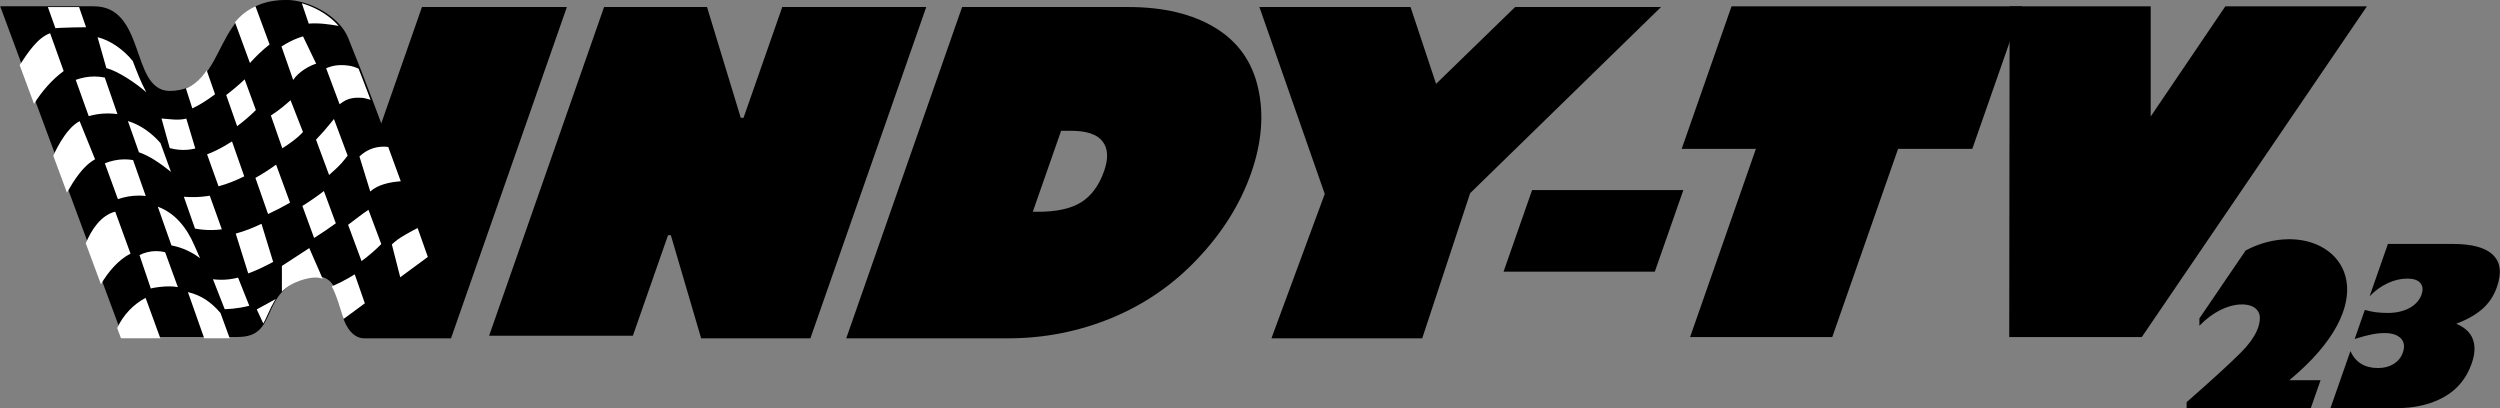 <?xml version="1.0" encoding="UTF-8" standalone="no"?>
<svg
   xmlns:dc="http://purl.org/dc/elements/1.1/"
   xmlns:cc="http://creativecommons.org/ns#"
   xmlns:rdf="http://www.w3.org/1999/02/22-rdf-syntax-ns#"
   xmlns:svg="http://www.w3.org/2000/svg"
   xmlns="http://www.w3.org/2000/svg"
   id="svg8"
   version="1.1"
   viewBox="0 0 230 37.565"
   height="37.565mm"
   width="230mm">
  <rect x="0" y="0" width="230" height="37.565" fill="#808080" stroke="none"/>
  <defs
     id="defs2">
    <clipPath
       id="clipPath1014"
       clipPathUnits="userSpaceOnUse">
      <rect
         y="-6.893"
         x="-417.286"
         height="136.071"
         width="488.345"
         id="rect1016"
         style="opacity:1;fill:#000000;fill-opacity:1;fill-rule:nonzero;stroke:none;stroke-width:30;stroke-linecap:round;stroke-linejoin:round;stroke-miterlimit:4;stroke-dasharray:none;stroke-opacity:1;paint-order:markers stroke fill" />
    </clipPath>
    <clipPath
       id="clipPath1101"
       clipPathUnits="userSpaceOnUse">
      <rect
         y="40.421"
         x="-622.203"
         height="250.164"
         width="1223.025"
         id="rect1103"
         style="opacity:1;fill:#000000;fill-opacity:1;fill-rule:nonzero;stroke:none;stroke-width:30;stroke-linecap:round;stroke-linejoin:round;stroke-miterlimit:4;stroke-dasharray:none;stroke-opacity:1;paint-order:markers stroke fill" />
    </clipPath>
    <filter
       id="filter1107"
       style="color-interpolation-filters:sRGB">
      <feColorMatrix
         id="feColorMatrix1105"
         result="color2"
         values="-1 0 0 0 1 0 -1 0 0 1 0 0 -1 0 1 -0.21 -0.72 -0.07 2 0 " />
    </filter>
    <filter
       id="filter1136"
       style="color-interpolation-filters:sRGB">
      <feColorMatrix
         id="feColorMatrix1134"
         result="color2"
         values="-1 0 0 0 1 0 -1 0 0 1 0 0 -1 0 1 -0.21 -0.72 -0.07 2 0 " />
    </filter>
    <clipPath
       id="clipPath1139"
       clipPathUnits="userSpaceOnUse">
      <rect
         style="opacity:0.542;fill:#000000;fill-opacity:1;fill-rule:nonzero;stroke:none;stroke-width:25.959;stroke-linecap:round;stroke-linejoin:round;stroke-miterlimit:4;stroke-dasharray:none;stroke-opacity:1;paint-order:markers stroke fill"
         id="rect1141"
         width="75.879"
         height="58.545"
         x="-276.108"
         y="11.882" />
    </clipPath>
    <clipPath
       id="clipPath1283"
       clipPathUnits="userSpaceOnUse">
      <rect
         y="-9.161"
         x="-178.405"
         height="187.476"
         width="290.286"
         id="rect1285"
         style="opacity:1;fill:#000000;fill-opacity:1;fill-rule:nonzero;stroke:none;stroke-width:30;stroke-linecap:round;stroke-linejoin:round;stroke-miterlimit:4;stroke-dasharray:none;stroke-opacity:1;paint-order:markers stroke fill" />
    </clipPath>
    <filter
       id="filter1791"
       style="color-interpolation-filters:sRGB">
      <feColorMatrix
         id="feColorMatrix1789"
         result="color2"
         values="-1 0 0 0 1 0 -1 0 0 1 0 0 -1 0 1 -0.21 -0.72 -0.07 2 0 " />
    </filter>
    <clipPath
       id="clipPath2125"
       clipPathUnits="userSpaceOnUse">
      <rect
         y="0.667"
         x="-12.851"
         height="197.304"
         width="334.131"
         id="rect2127"
         style="opacity:1;fill:#000000;fill-opacity:1;fill-rule:nonzero;stroke:#000000;stroke-width:0.5;stroke-linecap:round;stroke-linejoin:round;stroke-miterlimit:22.6;stroke-dasharray:none;stroke-opacity:1;paint-order:markers stroke fill" />
    </clipPath>
  </defs>
  <g
     transform="translate(22.216,-123.367)"
     id="layer1">
    <g
       style="stroke-width:2.057"
       transform="matrix(0.486,0,0,0.486,99.892,81.252)"
       id="g3421">
      <g
         style="stroke-width:2.057"
         id="g3405">
        <path
           id="path2157"
           transform="scale(0.265)"
           d="m 686.658,497.889 c -9.902,0.089 -20.501,2.641 -30.615,8.027 L 623,554.459 v 5.271 c 19.055,-19.989 43.062,-18.739 43.193,-5.705 0.056,5.53 -2.54,13.78 -13.557,24.797 -7.196,7.196 -20.081,19.127 -38.768,35.465 h 0.006 v 5.271 h 88.352 l 7.326,-20.945 H 687.221 c 66.651,-55.229 41.874,-99.726 1.408,-100.709 -0.654,-0.016 -1.311,-0.021 -1.971,-0.016 z"
           style="font-style:normal;font-variant:normal;font-weight:900;font-stretch:normal;font-size:medium;line-height:1.25;font-family:'Gill Sans';-inkscape-font-specification:'Gill Sans Heavy';font-variant-ligatures:normal;font-variant-caps:normal;font-variant-numeric:normal;font-feature-settings:normal;text-align:start;letter-spacing:-0.568px;word-spacing:-3.02px;writing-mode:lr-tb;text-anchor:start;opacity:1;fill:#000000;fill-opacity:1;stroke:none;stroke-width:3.157px;stroke-linecap:butt;stroke-linejoin:miter;stroke-opacity:1" />
        <path
           d="m 213.062,132.834 q 5.481,0 7.606,2.078 2.146,2.078 0.749,6.071 -0.869,2.486 -2.73,4.136 -1.854,1.63 -4.963,2.832 2.388,0.978 3.124,2.893 0.736,1.915 -0.204,4.605 -1.489,4.258 -5.238,6.357 -3.756,2.119 -9.094,2.119 h -12.408 l 3.776,-10.798 q 1.469,3.199 5.218,3.199 1.732,0 2.981,-0.774 1.256,-0.795 1.726,-2.139 0.591,-1.691 -0.363,-2.689 -0.968,-1.019 -3.107,-1.019 -1.141,0 -2.476,0.265 -1.315,0.265 -3.172,0.856 l 1.924,-5.501 q 1.075,0.306 2.146,0.448 1.078,0.122 2.26,0.122 1.182,0 2.204,-0.244 1.043,-0.244 1.852,-0.693 0.829,-0.448 1.396,-1.08 0.595,-0.652 0.873,-1.447 0.492,-1.406 -0.242,-2.221 -0.713,-0.815 -2.445,-0.815 -1.854,0 -3.729,0.876 -1.875,0.876 -3.409,2.465 l 3.463,-9.902 z"
           style="font-style:normal;font-variant:normal;font-weight:900;font-stretch:normal;font-size:medium;line-height:1.25;font-family:'Gill Sans';-inkscape-font-specification:'Gill Sans Heavy';font-variant-ligatures:normal;font-variant-caps:normal;font-variant-numeric:normal;font-feature-settings:normal;text-align:start;letter-spacing:-0.568px;word-spacing:-3.02px;writing-mode:lr-tb;text-anchor:start;fill:#000000;fill-opacity:1;stroke:none;stroke-width:0.835px;stroke-linecap:butt;stroke-linejoin:miter;stroke-opacity:1"
           id="path2159" />
      </g>
      <g
         style="stroke-width:2.057"
         id="g3401">
        <path
           transform="scale(0.265)"
           id="path1920"
           d="m -646.691,332.029 -54.863,156.873 -1.184,65.752 c 0,0 4.168,14.031 14.783,14.031 h 62.015 l 82.766,-236.656 z"
           style="font-style:normal;font-variant:normal;font-weight:900;font-stretch:normal;font-size:medium;line-height:1.25;font-family:'Gill Sans';-inkscape-font-specification:'Gill Sans Heavy';font-variant-ligatures:normal;font-variant-caps:normal;font-variant-numeric:normal;font-feature-settings:normal;text-align:start;letter-spacing:-0.923px;word-spacing:-4.908px;writing-mode:lr-tb;text-anchor:start;opacity:1;fill:#000000;fill-opacity:1;stroke:none;stroke-width:6.408px;stroke-linecap:butt;stroke-linejoin:miter;stroke-opacity:1" />
        <path
           id="path1930"
           d="m 76.531,87.85 -9.44,26.992 h 14.05 l -12.459,35.623 h 26.913 l 12.459,-35.623 h 14.05 l 9.439,-26.992 z"
           style="font-style:normal;font-variant:normal;font-weight:900;font-stretch:normal;font-size:medium;line-height:1.25;font-family:'Gill Sans';-inkscape-font-specification:'Gill Sans Heavy';font-variant-ligatures:normal;font-variant-caps:normal;font-variant-numeric:normal;font-feature-settings:normal;text-align:start;letter-spacing:-0.923px;word-spacing:-4.908px;writing-mode:lr-tb;text-anchor:start;fill:#000000;fill-opacity:1;stroke:none;stroke-width:1.718px;stroke-linecap:butt;stroke-linejoin:miter;stroke-opacity:1" />
        <path
           id="path1932"
           d="M 129.17,87.85 129.099,150.465 h 25.09 l 42.621,-62.615 h -26.806 L 155.877,108.71 V 87.85 Z"
           style="font-style:normal;font-variant:normal;font-weight:900;font-stretch:normal;font-size:medium;line-height:1.25;font-family:'Gill Sans';-inkscape-font-specification:'Gill Sans Heavy';font-variant-ligatures:normal;font-variant-caps:normal;font-variant-numeric:normal;font-feature-settings:normal;text-align:start;letter-spacing:-0.923px;word-spacing:-4.908px;writing-mode:lr-tb;text-anchor:start;fill:#000000;fill-opacity:1;stroke:none;stroke-width:1.718px;stroke-linecap:butt;stroke-linejoin:miter;stroke-opacity:1" />
        <path
           id="path1922"
           transform="scale(0.265)"
           d="m -516.6,332.029 -82.109,234.789 h 102.684 l 25.113,-71.803 h 2 l 21.65,73.67 h 78.035 l 82.766,-236.656 h -102.854 l -27.658,79.105 h -1.994 l -24.102,-79.105 z"
           style="font-style:normal;font-variant:normal;font-weight:900;font-stretch:normal;font-size:medium;line-height:1.25;font-family:'Gill Sans';-inkscape-font-specification:'Gill Sans Heavy';font-variant-ligatures:normal;font-variant-caps:normal;font-variant-numeric:normal;font-feature-settings:normal;text-align:start;letter-spacing:-0.923px;word-spacing:-4.908px;writing-mode:lr-tb;text-anchor:start;fill:#000000;fill-opacity:1;stroke:none;stroke-width:6.358px;stroke-linecap:butt;stroke-linejoin:miter;stroke-opacity:1" />
        <path
           id="path1924"
           transform="scale(0.265)"
           d="m -260.846,332.029 -82.766,236.656 h 115.592 c 25.726,0 50.326,-4.821 73.82,-14.467 23.628,-9.747 44.164,-23.888 61.645,-42.447 v -0.008 c 17.771,-18.778 30.501,-39.183 38.217,-61.246 7.57,-21.647 9.203,-41.825 4.938,-60.598 l -0.006,-0.008 c -4.224,-18.853 -14.375,-33.123 -30.584,-43.008 -16.22,-9.891 -36.954,-14.875 -62.258,-14.875 z m 70.731,88.392 h 6.762 c 11.178,0 18.855,2.403 22.773,7.559 4.031,5.013 4.326,12.197 1.174,21.209 -3.587,10.256 -9.086,17.762 -16.492,22.375 v 0.008 h -0.008 c -7.371,4.507 -17.473,6.701 -30.295,6.701 h -2.82 -1.328 z"
           style="font-style:normal;font-variant:normal;font-weight:900;font-stretch:normal;font-size:medium;line-height:1.25;font-family:'Gill Sans';-inkscape-font-specification:'Gill Sans Heavy';font-variant-ligatures:normal;font-variant-caps:normal;font-variant-numeric:normal;font-feature-settings:normal;text-align:start;letter-spacing:-0.923px;word-spacing:-4.908px;writing-mode:lr-tb;text-anchor:start;opacity:1;fill:#000000;fill-opacity:1;stroke:none;stroke-width:6.408px;stroke-linecap:butt;stroke-linejoin:miter;stroke-opacity:1" />
        <path
           id="path1926"
           transform="scale(0.265)"
           d="M -48.474,332.029 -1.787,465.531 -39.882,568.686 H 67.829 L 102.07,465 238.406,332.029 H 134.188 L 77.73,386.9 59.49,332.029 Z"
           style="font-style:normal;font-variant:normal;font-weight:900;font-stretch:normal;font-size:medium;line-height:1.25;font-family:'Gill Sans';-inkscape-font-specification:'Gill Sans Heavy';font-variant-ligatures:normal;font-variant-caps:normal;font-variant-numeric:normal;font-feature-settings:normal;text-align:start;letter-spacing:-0.923px;word-spacing:-4.908px;writing-mode:lr-tb;text-anchor:start;fill:#000000;fill-opacity:1;stroke:none;stroke-width:6.408px;stroke-linecap:butt;stroke-linejoin:miter;stroke-opacity:1" />
        <path
           id="path1928"
           transform="scale(0.265)"
           d="m 146.316,462.801 -20.389,58.287 h 108.049 l 20.389,-58.287 z"
           style="font-style:normal;font-variant:normal;font-weight:900;font-stretch:normal;font-size:medium;line-height:1.25;font-family:'Gill Sans';-inkscape-font-specification:'Gill Sans Heavy';font-variant-ligatures:normal;font-variant-caps:normal;font-variant-numeric:normal;font-feature-settings:normal;text-align:start;letter-spacing:-0.923px;word-spacing:-4.908px;writing-mode:lr-tb;text-anchor:start;fill:#000000;fill-opacity:1;stroke:none;stroke-width:6.408px;stroke-linecap:butt;stroke-linejoin:miter;stroke-opacity:1" />
        <g
           style="stroke-width:2.057"
           id="g3389">
          <path
             style="opacity:1;fill:#000000;fill-opacity:1;fill-rule:evenodd;stroke:none;stroke-width:0.544px;stroke-linecap:butt;stroke-linejoin:miter;stroke-opacity:1"
             d="m -196.968,86.643 c -3.716,0 -6.162,1.031 -7.991,2.573 -1.829,1.542 -3.043,3.63 -4.153,5.77 -1.11,2.14 -2.109,4.329 -3.594,6.024 -1.486,1.695 -3.506,2.865 -6.447,2.865 -1.914,0 -3.221,-1.178 -4.124,-2.759 -0.904,-1.581 -1.51,-3.602 -2.224,-5.589 -0.714,-1.988 -1.531,-3.934 -2.755,-5.349 -1.224,-1.415 -2.817,-2.329 -5.287,-2.329 h -17.669 l 23.216,62.599 h 21.703 c 2.076,0 3.256,-0.531 4.11,-1.343 0.854,-0.812 1.389,-1.967 1.971,-3.255 0.583,-1.288 1.216,-2.701 2.352,-3.932 1.136,-1.231 2.774,-2.256 5.263,-2.785 1.04,-0.221 1.907,-0.207 2.639,0.051 0.732,0.257 1.298,0.757 1.735,1.386 0.79,1.138 1.718,4.422 2.307,6.232 L -169.994,135.08 c 0,0 -9.025,-25.763 -15.337,-41.227 -0.886,-2.171 -2.811,-3.989 -5.023,-5.25 -2.212,-1.262 -4.706,-1.959 -6.613,-1.959 z"
             id="path2329" />
          <path
             style="opacity:1;fill:#ffffff;fill-opacity:1;fill-rule:evenodd;stroke:none;stroke-width:2.057px;stroke-linecap:butt;stroke-linejoin:miter;stroke-opacity:1"
             d="m -732.506,329.348 4.92,14.527 c 7.291,-0.598 14.664,0.486 21.348,1.643 -0.084,-0.097 -0.167,-0.195 -0.252,-0.291 -0.004,-0.005 -0.008,-0.011 -0.016,-0.016 -0.283,-0.321 -0.573,-0.639 -0.867,-0.953 -0.004,-0.006 -0.012,-0.011 -0.016,-0.018 -0.133,-0.142 -0.265,-0.284 -0.4,-0.424 -0.359,-0.373 -0.727,-0.739 -1.102,-1.102 -0.076,-0.073 -0.15,-0.147 -0.225,-0.221 -0.024,-0.023 -0.046,-0.047 -0.07,-0.07 0,0 -0.002,-0.002 -0.002,-0.002 -0.003,-0.002 -0.007,-0.003 -0.01,-0.006 -0.475,-0.451 -0.958,-0.896 -1.455,-1.33 0,0 -0.002,0 -0.002,0 -0.008,-0.008 -0.02,-0.015 -0.027,-0.023 -0.019,-0.018 -0.042,-0.035 -0.062,-0.053 -0.026,-0.023 -0.054,-0.044 -0.08,-0.066 -0.447,-0.386 -0.902,-0.766 -1.365,-1.139 -0.03,-0.026 -0.066,-0.051 -0.098,-0.076 -0.147,-0.118 -0.297,-0.233 -0.445,-0.35 -0.015,-0.012 -0.03,-0.023 -0.047,-0.035 -0.306,-0.239 -0.614,-0.478 -0.926,-0.711 -0.014,-0.01 -0.026,-0.02 -0.039,-0.029 0,0 -0.002,-0.002 -0.002,-0.002 -0.214,-0.159 -0.431,-0.316 -0.648,-0.473 -0.011,-0.008 -0.022,-0.015 -0.033,-0.023 -0.342,-0.246 -0.687,-0.488 -1.035,-0.727 -0.023,-0.015 -0.046,-0.031 -0.068,-0.047 -0.161,-0.11 -0.321,-0.22 -0.482,-0.328 -0.003,-0.002 -0.008,-0.004 -0.012,-0.006 -0.39,-0.26 -0.785,-0.515 -1.182,-0.766 l -0.002,-0.002 c -0.174,-0.11 -0.346,-0.224 -0.521,-0.332 -0.008,-0.006 -0.018,-0.01 -0.025,-0.016 -0.559,-0.345 -1.123,-0.682 -1.693,-1.008 0,0 -0.002,0 -0.002,0 -0.522,-0.298 -1.049,-0.588 -1.578,-0.869 0,0 -0.002,0 -0.002,0 -0.004,-0.003 -0.012,-0.005 -0.016,-0.008 -0.524,-0.278 -1.052,-0.549 -1.582,-0.811 0,0 -0.002,0 -0.002,0 -0.011,-0.005 -0.02,-0.011 -0.031,-0.016 -0.525,-0.259 -1.053,-0.51 -1.582,-0.752 0,0 -0.002,0 -0.002,0 -0.015,-0.007 -0.03,-0.014 -0.047,-0.021 0,0 -0.002,0 -0.002,0 -0.159,-0.072 -0.318,-0.138 -0.477,-0.209 -0.387,-0.173 -0.774,-0.346 -1.162,-0.51 -0.003,-0.001 -0.004,-0.003 -0.008,-0.004 -0.103,-0.043 -0.207,-0.082 -0.311,-0.125 -0.443,-0.183 -0.887,-0.365 -1.33,-0.537 -0.536,-0.207 -1.07,-0.406 -1.605,-0.596 -0.001,-3.8e-4 -0.003,-10e-4 -0.004,-0.002 -0.32,-0.114 -0.638,-0.219 -0.957,-0.326 -0.238,-0.081 -0.476,-0.164 -0.713,-0.24 -0.004,-0.001 -0.008,-0.003 -0.012,-0.004 -0.085,-0.027 -0.169,-0.051 -0.254,-0.078 -0.435,-0.138 -0.869,-0.273 -1.301,-0.398 -0.026,-0.008 -0.052,-0.014 -0.078,-0.021 z M -765.625,331.5 c -0.019,0.009 -0.039,0.017 -0.059,0.025 -0.003,0.001 -0.004,0.003 -0.008,0.004 -0.105,0.048 -0.207,0.097 -0.311,0.146 -0.011,0.005 -0.022,0.01 -0.033,0.016 -0.019,0.008 -0.034,0.017 -0.053,0.025 -0.355,0.166 -0.704,0.334 -1.049,0.508 -0.004,0.002 -0.008,0.004 -0.012,0.006 -0.002,0.001 -0.004,0.003 -0.006,0.004 -0.195,0.099 -0.388,0.2 -0.58,0.301 -0.209,0.11 -0.415,0.225 -0.621,0.338 -0.691,0.381 -1.368,0.774 -2.02,1.188 -0.008,0.005 -0.014,0.009 -0.021,0.014 -0.015,0.01 -0.034,0.019 -0.049,0.029 -0.004,0.002 -0.008,0.006 -0.012,0.008 -0.662,0.422 -1.3,0.865 -1.924,1.318 -0.166,0.121 -0.332,0.242 -0.496,0.365 -0.007,0.006 -0.014,0.012 -0.021,0.018 -0.53,0.399 -1.05,0.807 -1.555,1.227 -0.017,0.014 -0.035,0.029 -0.053,0.043 -0.046,0.038 -0.093,0.075 -0.139,0.113 -0.173,0.146 -0.338,0.297 -0.508,0.445 -0.292,0.254 -0.584,0.508 -0.867,0.77 -0.009,0.008 -0.018,0.017 -0.027,0.025 -0.201,0.186 -0.395,0.379 -0.592,0.568 -0.242,0.232 -0.483,0.464 -0.719,0.701 -0.015,0.015 -0.03,0.032 -0.045,0.047 -0.147,0.148 -0.291,0.299 -0.436,0.449 -0.295,0.307 -0.587,0.617 -0.873,0.932 -0.042,0.046 -0.083,0.092 -0.125,0.139 -0.097,0.107 -0.195,0.214 -0.291,0.322 -0.003,0.003 -0.004,0.007 -0.008,0.01 -0.304,0.343 -0.602,0.692 -0.896,1.043 -0.007,0.009 -0.014,0.017 -0.021,0.025 -0.016,0.018 -0.032,0.035 -0.047,0.053 -0.048,0.057 -0.097,0.114 -0.145,0.172 v 0.002 l 10.678,29.117 c 4.269,-4.746 8.931,-9.277 14.041,-13.236 z m -148.307,0.529 5.393,15.102 c 1.007,-0.09 2.107,-0.164 3.426,-0.232 2.796,-0.144 6.178,-0.245 9.469,-0.312 3.291,-0.067 6.487,-0.101 8.891,-0.117 0.045,-2.9e-4 0.065,3.1e-4 0.109,0 l -4.994,-14.439 z m 1.613,18.699 c -9.078,3.295 -15.964,13.964 -21.754,22.807 l 10.268,27.682 c 5.486,-8.95 13.256,-17.713 21.166,-23.441 z m 180.66,2.256 c -1.113,0.33 -2.215,0.695 -3.303,1.098 -4.24,1.568 -8.261,3.671 -12.076,6.168 l 8.35,23.863 c 3.946,-5.887 11.492,-10.065 16.41,-11.637 z m -146.762,0.58 6.266,22.084 c 8.5,2.222 21.304,10.871 28.508,17.248 0,0 -2.273,-4.529 -3.141,-6.373 -2.431,-5.166 -6.459,-15.863 -6.459,-15.863 -6.396,-8.044 -16.046,-14.88 -25.174,-17.096 z m 174.098,19.955 c -2.323,-0.011 -4.639,0.271 -6.869,0.863 -1.349,0.358 -2.668,0.822 -3.963,1.373 l 9.631,25.762 c 0.928,-0.74 1.909,-1.436 2.955,-2.072 3.713,-2.259 7.724,-2.908 13.006,-2.578 1.49,0.093 4.121,0.809 6.15,1.42 -0.072,-0.19 -0.143,-0.379 -0.215,-0.568 -1.273,-3.349 -2.543,-6.672 -3.807,-9.961 -0.319,-0.831 -0.635,-1.645 -0.953,-2.471 -1.192,-3.09 -2.381,-6.165 -3.557,-9.174 -0.006,-0.017 -0.013,-0.032 -0.019,-0.049 -4.85,-2.283 -9.117,-2.53 -12.359,-2.545 z m -96.143,3.766 c -0.212,0.307 -0.438,0.598 -0.654,0.9 -0.351,0.489 -0.699,0.982 -1.064,1.455 -0.564,0.729 -1.141,1.444 -1.744,2.133 -0.695,0.794 -1.423,1.555 -2.184,2.283 -0.007,0.007 -0.013,0.015 -0.019,0.021 l -0.004,0.002 c -0.602,0.575 -1.231,1.121 -1.877,1.65 -0.177,0.145 -0.349,0.296 -0.529,0.438 -0.001,0.002 -0.003,0.002 -0.004,0.004 -0.399,0.313 -0.807,0.615 -1.223,0.908 -0.002,9.8e-4 -0.004,0.003 -0.008,0.004 -0.003,9.9e-4 -0.002,0.002 -0.006,0.004 -0.242,0.171 -0.494,0.332 -0.742,0.496 -0.064,0.042 -0.126,0.085 -0.189,0.127 -0.136,0.089 -0.268,0.183 -0.406,0.27 -0.005,0.003 -0.01,0.006 -0.016,0.01 -0.197,0.123 -0.403,0.236 -0.604,0.355 -0.077,0.044 -0.152,0.09 -0.229,0.135 -0.035,0.021 -0.069,0.04 -0.104,0.06 -1.02,0.587 -2.087,1.12 -3.207,1.592 l 0.145,0.604 4.396,13.701 c 5.676,-2.596 10.99,-6.216 16.238,-10.084 z m -80.197,4.365 c -4.639,0 -9.11,0.868 -13.365,2.412 l 9.285,25.916 c 4.225,-1.244 8.818,-1.934 13.807,-1.934 2.274,0 4.501,0.18 6.705,0.443 l -9.045,-26.088 c -2.413,-0.468 -4.872,-0.75 -7.387,-0.75 z m 107.293,2.043 c -4.168,4.029 -8.623,7.704 -13.166,11.193 l 7.793,22.266 c 4.733,-3.525 9.218,-7.382 13.414,-11.529 z m 32.807,14.9 c -1.887,1.695 -3.816,3.367 -5.82,4.975 -2.649,2.124 -5.399,4.115 -8.234,5.967 l 8.168,23.412 c 5.252,-3.352 10.544,-7.045 14.756,-11.631 z m -92.193,13.068 5.885,21.127 c 4.111,1.14 8.423,1.567 12.658,1.209 1.881,-0.159 3.749,-0.467 5.602,-0.9 l -6.416,-21.383 c -5.771,1.511 -11.78,0.343 -17.729,-0.053 z m 123.184,0.344 c -0.664,0.821 -1.33,1.651 -2.006,2.49 -3.423,4.25 -7.028,8.355 -10.799,12.301 l 9.338,25.215 c 1.485,-1.289 2.947,-2.603 4.385,-3.945 1.534,-1.432 3.006,-2.861 4.348,-4.344 1.529,-1.688 2.99,-3.592 4.521,-5.539 z m -147.186,1.457 7.879,22.33 c 7.28,2.417 15.144,7.78 22.885,13.979 l -7.496,-20.555 c -6.063,-6.993 -14.09,-12.948 -23.268,-15.754 z m -34.48,0.109 c -10.684,5.393 -18.816,24.723 -18.816,24.723 l 9.738,26.26 c 5.296,-9.147 11.55,-19.082 20.113,-23.752 z m 108.85,14.457 c -1.705,1.09 -3.434,2.144 -5.188,3.154 -3.993,2.3 -8.205,4.436 -12.629,6.076 l 8.184,22.826 c 6.299,-1.667 12.437,-4.136 18.365,-7.102 z m 107.76,3.75 c -6.478,0.138 -12.073,2.584 -16.729,7.014 l 7.723,25.021 c 5.216,-4.834 13.781,-6.745 21.803,-7.322 -0.003,-0.009 -0.007,-0.019 -0.01,-0.027 -2.833,-7.799 -5.839,-16.01 -8.971,-24.498 -0.849,-0.095 -1.688,-0.162 -2.51,-0.184 -0.44,-0.011 -0.875,-0.013 -1.307,-0.004 z m -184.396,9.057 c -4.959,0 -9.718,1.021 -14.209,2.83 l 9.336,25.609 c 4.753,-1.633 9.77,-2.555 14.977,-2.555 1.657,0 3.289,0.118 4.906,0.293 l -9.055,-25.67 c -1.953,-0.314 -3.935,-0.508 -5.955,-0.508 z m 108.133,3.791 c -4.746,3.424 -9.682,6.583 -14.783,9.455 l 9.041,25.832 c 5.351,-2.479 10.595,-5.188 15.699,-8.131 z m 34.139,18.854 c -4.941,3.805 -10.076,7.351 -15.371,10.641 L -723.736,497 c 5.285,-3.312 10.46,-6.808 15.514,-10.48 z m -81.525,3.314 c -0.614,0.105 -1.231,0.204 -1.85,0.293 -5.517,0.797 -11.117,0.948 -16.664,0.469 l 7.951,22.73 c 4.073,0.767 8.227,1.12 12.367,1.043 2.277,-0.042 4.549,-0.215 6.814,-0.498 z m -37.135,7.859 9.758,27.664 c 7.543,1.43 14.494,4.622 20.457,9.17 -1.607,-3.607 -2.632,-5.866 -3.965,-8.963 -5.824,-13.538 -14.395,-23.554 -26.25,-27.871 z m 150.506,2.244 c -3.893,2.519 -7.852,5.623 -14.553,10.699 l 9.596,25.914 c 5.007,-3.672 9.73,-7.734 14.109,-12.135 z m -180.916,1.291 c -10.136,2.649 -16.797,12.514 -21.043,22.629 l 10.838,29.225 c 5.054,-8.63 12.387,-17.444 21.139,-21.859 z m 104.496,8.697 c -5.937,2.813 -12.082,5.278 -18.406,6.984 l 8.918,28.439 c 4.839,-1.731 9.624,-3.974 14.359,-6.4 1.157,-0.593 2.311,-1.195 3.461,-1.807 z m 111.518,3.021 c -4.557,2.25 -11.948,6.471 -14.439,8.365 -1.374,1.044 -2.695,2.16 -3.959,3.336 l 5.99,23.447 19.721,-14.518 c 0,0 -2.891,-8.225 -7.312,-20.631 z m -77.393,14.322 -19.553,12.744 v 18.318 c 0.081,-0.08 0.173,-0.155 0.256,-0.234 l 0.008,-0.008 c 0.004,-0.003 0.008,-0.006 0.012,-0.01 0.852,-0.817 1.762,-1.609 2.756,-2.361 0.306,-0.231 0.619,-0.459 0.939,-0.684 0.028,-0.02 0.054,-0.041 0.082,-0.06 0.002,-0.002 0.004,-0.002 0.008,-0.004 0.012,-0.008 0.025,-0.017 0.037,-0.025 0.415,-0.288 0.841,-0.569 1.281,-0.844 0.031,-0.019 0.059,-0.039 0.09,-0.059 l 0.033,-0.023 c 0.008,-0.004 0.012,-0.006 0.019,-0.01 0.011,-0.008 0.022,-0.012 0.033,-0.019 0.003,-0.002 0.007,-0.004 0.01,-0.006 0.648,-0.399 1.327,-0.782 2.031,-1.152 0.01,-0.005 0.018,-0.011 0.027,-0.016 0.079,-0.042 0.157,-0.084 0.236,-0.125 0.011,-0.005 0.023,-0.01 0.033,-0.016 0.671,-0.345 1.369,-0.677 2.094,-0.994 0.015,-0.006 0.028,-0.013 0.043,-0.019 0.108,-0.047 0.217,-0.094 0.326,-0.141 0.004,-0.002 0.012,-0.004 0.016,-0.008 0.03,-0.013 0.064,-0.024 0.094,-0.037 0.691,-0.292 1.404,-0.571 2.145,-0.836 0.032,-0.011 0.06,-0.024 0.092,-0.035 0.002,-6.8e-4 0.004,-9.4e-4 0.008,-0.002 0.202,-0.071 0.408,-0.141 0.613,-0.211 0.011,-0.004 0.027,-0.008 0.039,-0.016 0.148,-0.05 0.298,-0.099 0.447,-0.148 0.029,-0.009 0.057,-0.018 0.086,-0.027 0.055,-0.018 0.108,-0.037 0.164,-0.055 0.004,-0.002 0.01,-0.004 0.014,-0.008 0.246,-0.078 0.5,-0.152 0.752,-0.227 0.03,-0.011 0.064,-0.018 0.096,-0.029 0.216,-0.064 0.429,-0.13 0.648,-0.191 0.004,-9.8e-4 0.008,-0.003 0.012,-0.004 0.334,-0.094 0.677,-0.183 1.02,-0.271 0.048,-0.011 0.095,-0.026 0.143,-0.037 0.139,-0.034 0.275,-0.075 0.416,-0.109 0.003,-7.9e-4 0.008,-9.3e-4 0.012,-0.002 0.065,-0.015 0.133,-0.03 0.199,-0.045 0.228,-0.055 0.463,-0.107 0.695,-0.16 0.256,-0.059 0.505,-0.122 0.766,-0.178 0.491,-0.105 0.972,-0.195 1.443,-0.271 0.183,-0.03 0.354,-0.04 0.533,-0.064 0.382,-0.054 0.76,-0.102 1.129,-0.137 0.052,-0.005 0.107,-0.015 0.158,-0.019 0.152,-0.015 0.303,-0.026 0.453,-0.037 0.062,-0.004 0.12,-0.002 0.182,-0.006 0.348,-0.021 0.687,-0.029 1.023,-0.031 0.165,-0.002 0.34,-0.019 0.502,-0.016 0.157,0.003 0.302,0.025 0.455,0.033 0.335,0.015 0.666,0.036 0.988,0.07 0.051,0.006 0.105,0.006 0.156,0.012 0.196,0.023 0.392,0.046 0.584,0.076 0.102,0.015 0.206,0.03 0.307,0.049 0.339,0.06 0.673,0.129 0.998,0.213 0.362,0.093 0.717,0.199 1.062,0.32 0.023,0.008 0.043,0.018 0.065,0.025 0.088,0.034 0.176,0.066 0.264,0.1 z m -109.277,2.152 c -4.47,-0.015 -8.561,1.085 -12,2.84 l 8.088,23.93 c -0.231,-0.308 12.279,-2.62 19.324,-1.033 l -9.105,-24.977 c -2.164,-0.514 -4.275,-0.752 -6.307,-0.76 z m 141.76,16.598 c -1.538,0.962 -3.095,1.893 -4.674,2.787 -3.782,2.142 -7.677,4.083 -11.66,5.82 l -0.074,0.123 0.002,0.002 c 0.004,0.006 0.006,0.012 0.01,0.018 0.178,0.282 0.356,0.589 0.537,0.922 0.184,0.34 0.37,0.702 0.557,1.088 0.359,0.743 0.719,1.571 1.082,2.455 0.116,0.282 0.232,0.593 0.348,0.887 0.265,0.672 0.53,1.337 0.793,2.057 0.004,0.011 0.008,0.02 0.012,0.031 0.107,0.293 0.212,0.605 0.318,0.904 0.012,0.033 0.023,0.067 0.035,0.1 0.254,0.713 0.507,1.42 0.756,2.156 0.034,0.095 0.062,0.188 0.094,0.283 0.002,0.006 0.004,0.013 0.006,0.019 0.702,2.086 1.386,4.221 2.021,6.246 0.664,2.113 1.279,4.103 1.82,5.775 l 0.588,-0.203 h 0.002 l 14.645,-10.781 z m -83.344,2.348 c -2.081,0.525 -4.202,0.933 -6.367,1.193 -3.801,0.457 -7.678,0.438 -11.555,-0.031 l 8.373,21.391 c 3.796,-0.118 7.563,-0.492 11.275,-1.125 2.116,-0.361 4.212,-0.808 6.287,-1.336 z m -35.822,10.35 11.623,32.945 h 18.219 l -6.57,-18.016 c -6.365,-7.528 -13.792,-12.795 -23.271,-14.93 z m -30.23,4.117 c -8.846,4.687 -16.017,12.26 -20.301,21.555 l 2.697,7.273 h 28.111 z m 93,0.791 -13.607,7.438 4.672,10.055 c 7.8e-4,-0.002 0.003,-0.003 0.004,-0.006 0,0 0,-0.002 0,-0.002 0.295,-0.519 0.582,-1.052 0.863,-1.598 9.9e-4,-0.002 0.003,-0.004 0.004,-0.008 0.282,-0.546 0.558,-1.106 0.832,-1.676 6.1e-4,-9.8e-4 9.3e-4,-0.003 0.002,-0.004 0.549,-1.141 1.089,-2.325 1.639,-3.541 0,0 0,-0.002 0,-0.002 v -0.002 c 0.034,-0.073 0.07,-0.151 0.104,-0.225 0.003,-0.008 0.008,-0.014 0.012,-0.021 0.692,-1.53 1.411,-3.099 2.199,-4.682 0.008,-0.019 0.014,-0.034 0.025,-0.053 0.617,-1.237 1.283,-2.477 2.016,-3.707 0.026,-0.044 0.052,-0.089 0.078,-0.133 0.002,-0.003 0.002,-0.005 0.004,-0.008 0.005,-0.008 0.011,-0.015 0.016,-0.023 0.215,-0.358 0.438,-0.715 0.666,-1.07 0.003,-0.005 0.006,-0.01 0.01,-0.016 8e-4,-10e-4 9.3e-4,-0.003 0.002,-0.004 0.153,-0.238 0.302,-0.476 0.461,-0.713 z"
             transform="scale(0.265)"
             id="path3381" />
        </g>
      </g>
    </g>
  </g>
</svg>
